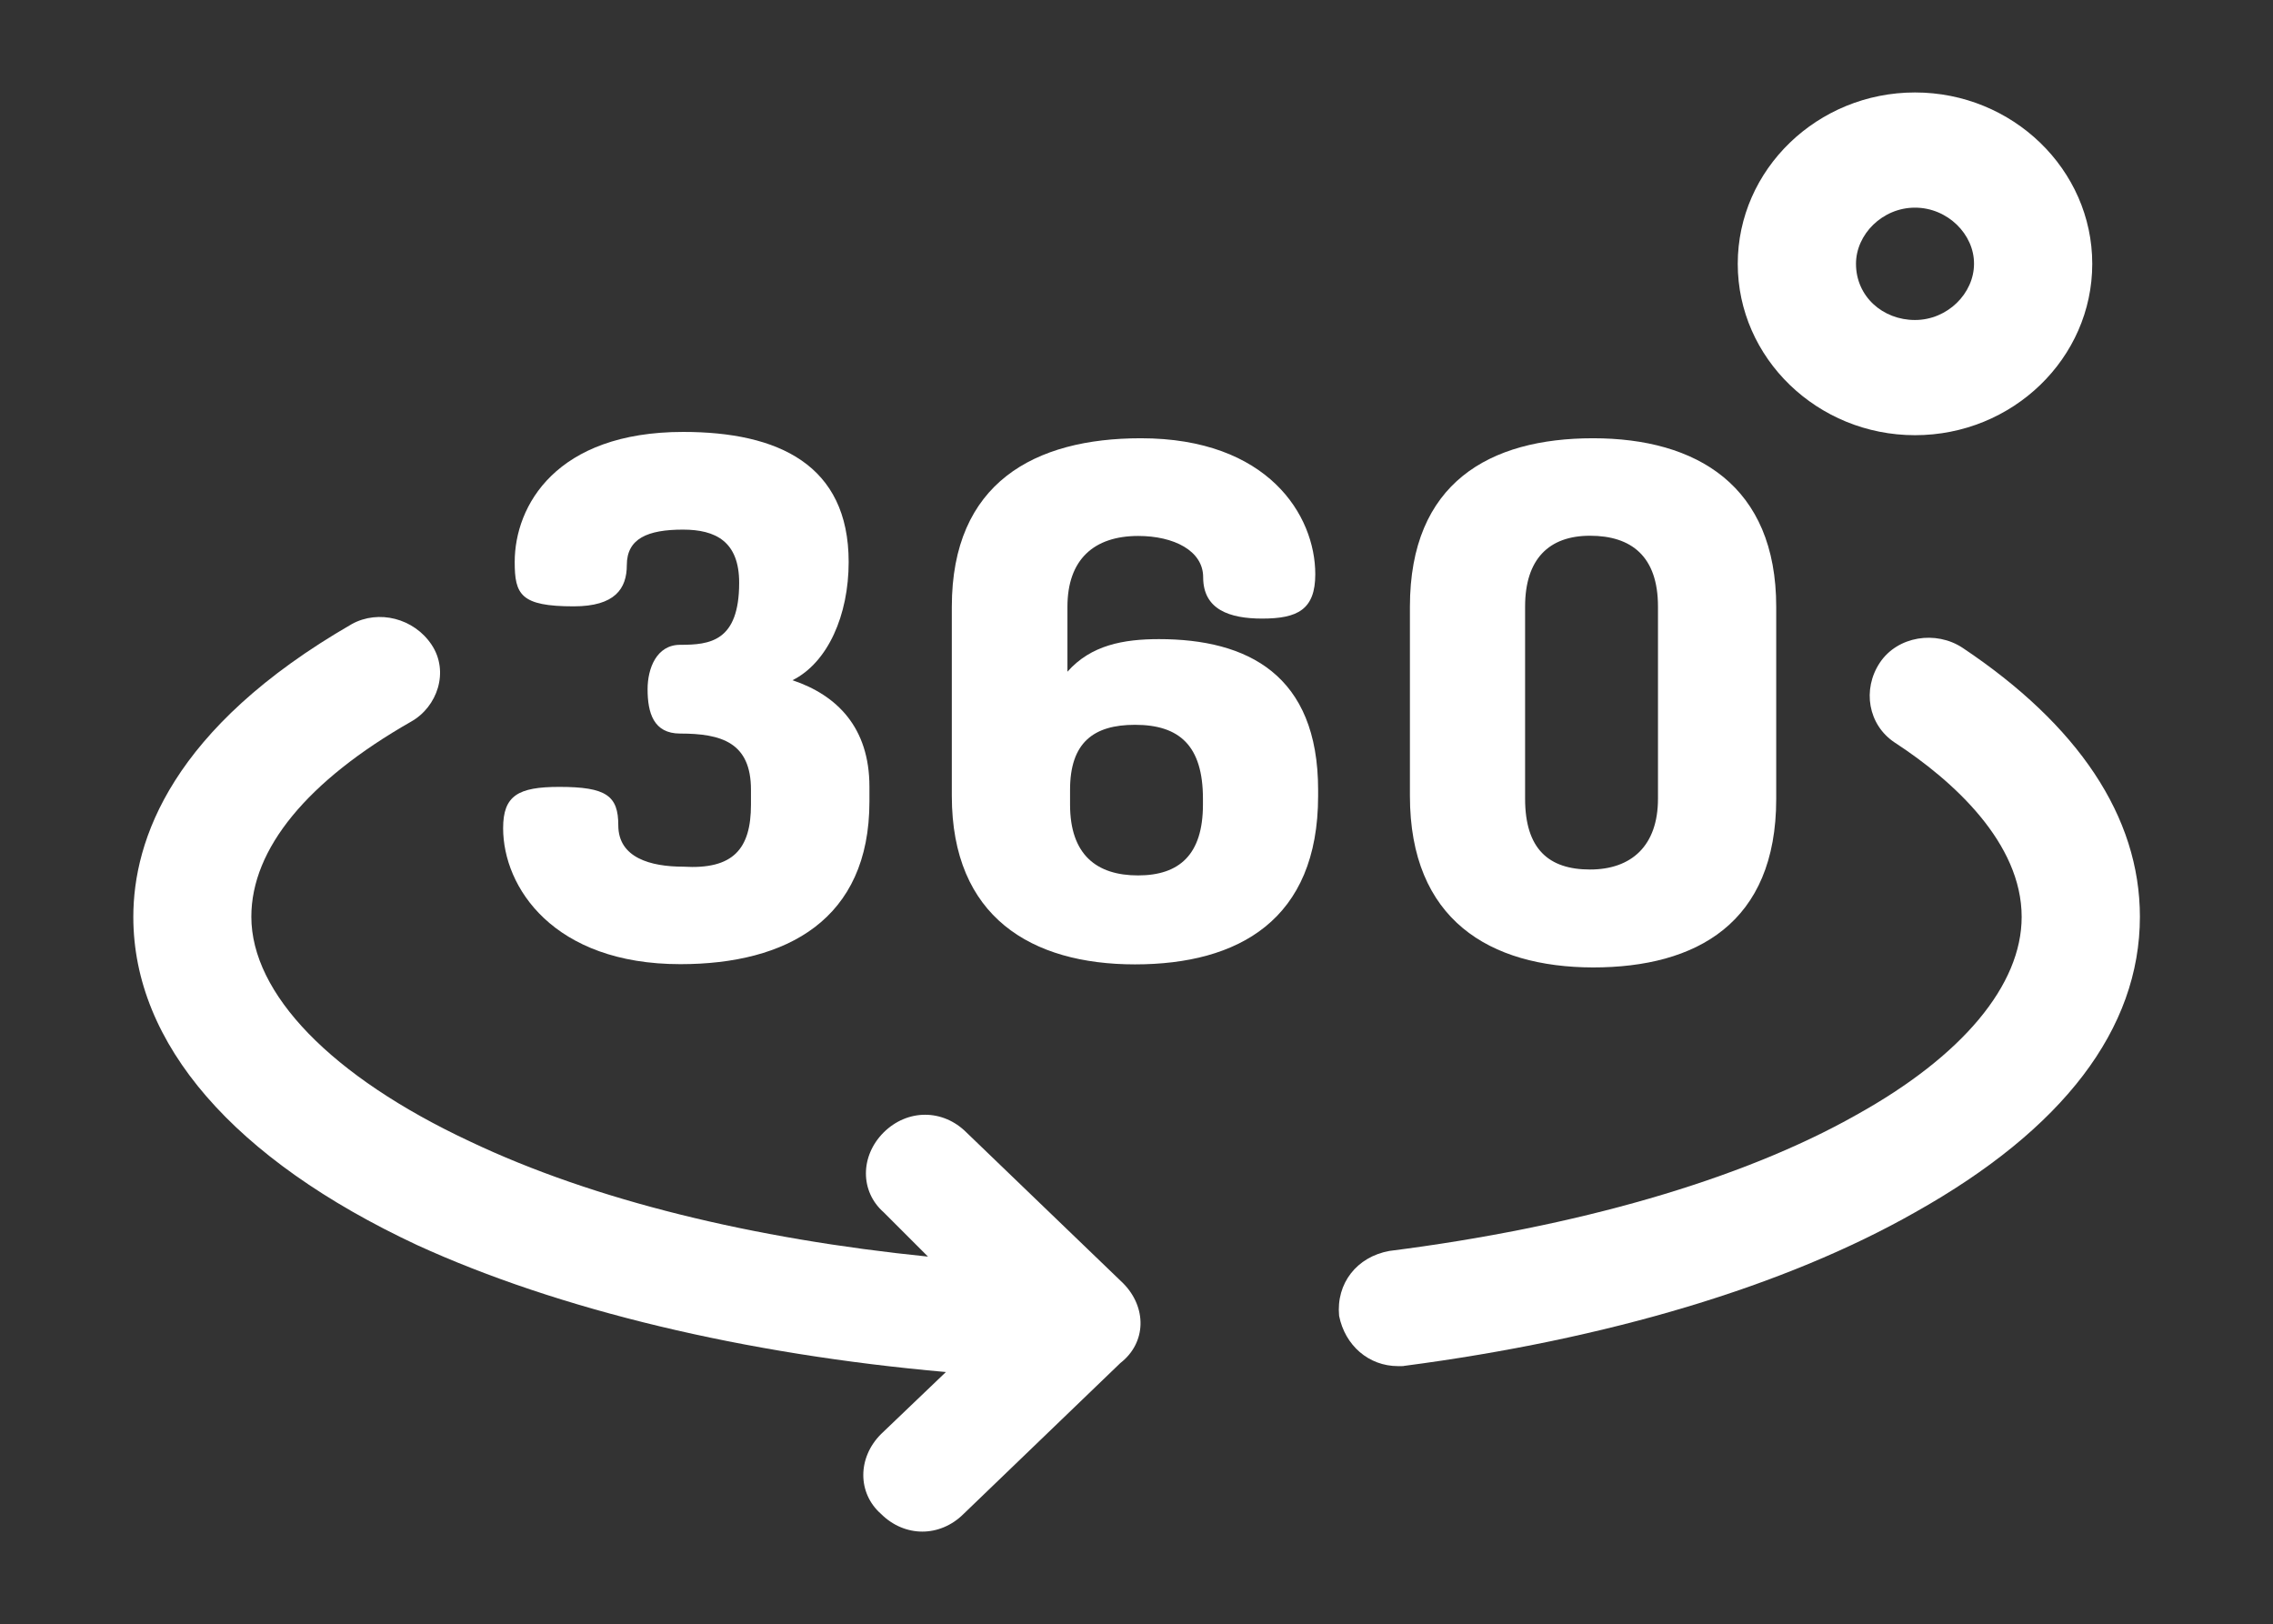 <?xml version="1.0" encoding="utf-8"?>
<!-- Generator: Adobe Illustrator 24.3.0, SVG Export Plug-In . SVG Version: 6.00 Build 0)  -->
<svg version="1.1" id="Layer_1" xmlns="http://www.w3.org/2000/svg" xmlns:xlink="http://www.w3.org/1999/xlink" x="0px" y="0px"
	 viewBox="0 0 1040 743" style="enable-background:new 0 0 1040 743;" xml:space="preserve">
<rect x="0" y="0" width="1040" height="743" fill="#333333" stroke="none"/>
<style type="text/css">
	.st0{fill:#FFFFFF;}
</style>
<g>
	<path class="st0" d="M639.7,625c-13.5,0-24.3-9.5-27-23c-1.4-14.9,8.1-27,23-29.7c85.2-10.8,160.9-32.4,213.6-62.2
		c48.7-27,75.7-59.5,75.7-90.6c0-33.8-31.1-62.2-58.1-79.8c-12.2-8.1-14.9-24.3-6.8-36.5c8.1-12.2,25.7-14.9,37.9-6.8
		c52.7,35.2,81.1,77.1,81.1,123c0,51.4-35.2,97.3-102.8,135.2c-59.5,33.8-140.6,58.1-233.9,70.3C642.4,625,641,625,639.7,625z"/>
	<path class="st0" d="M513.9,587.1l-71.7-69c-10.8-10.8-27-10.8-37.9,0c-10.8,10.8-10.8,27,0,36.5l20.3,20.3
		c-79.8-8.1-152.8-25.7-209.6-52.7c-63.5-29.7-100-67.6-100-102.8c0-31.1,25.7-62.2,73-89.2c12.2-6.8,17.6-23,9.5-35.2
		s-24.3-16.2-36.5-9.5C78.6,333,61,384.3,61,419.5c0,58.1,46,110.9,129.8,150.1c64.9,29.7,150.1,50,242,58.1l-29.7,28.4
		c-10.8,10.8-10.8,27,0,36.5c5.4,5.4,12.2,8.1,18.9,8.1s13.5-2.7,18.9-8.1l71.7-69C524.7,614.2,524.7,598,513.9,587.1z"/>
	<path class="st0" d="M343.6,368.1v-6.8c0-21.6-13.5-25.7-32.4-25.7c-12.2,0-14.9-9.5-14.9-20.3c0-9.5,4.1-20.3,14.9-20.3
		c13.5,0,27-1.4,27-28.4c0-18.9-10.8-24.3-25.7-24.3c-16.2,0-25.7,4.1-25.7,16.2c0,10.8-5.4,18.9-24.3,18.9c-24.3,0-27-5.4-27-20.3
		c0-25.7,18.9-59.5,77.1-59.5c43.3,0,75.7,14.9,75.7,59.5c0,24.3-9.5,46-25.7,54.1c20.3,6.8,35.2,21.6,35.2,48.7v6.8
		c0,54.1-37.9,74.4-86.5,74.4c-58.1,0-81.1-35.2-81.1-62.2c0-14.9,6.8-18.9,25.7-18.9c21.6,0,27,4.1,27,17.6
		c0,14.9,14.9,18.9,29.7,18.9C335.5,397.9,343.6,388.4,343.6,368.1z"/>
	<path class="st0" d="M603.1,361.4v2.7c0,56.8-36.5,77.1-83.8,77.1s-83.8-21.6-83.8-77.1v-86.5c0-56.8,37.9-77.1,86.5-77.1
		c58.1,0,79.8,35.2,79.8,62.2c0,16.2-8.1,20.3-24.3,20.3c-14.9,0-27-4.1-27-18.9c0-12.2-13.5-18.9-29.7-18.9
		c-20.3,0-32.4,10.8-32.4,32.4v29.7c10.8-12.2,25.7-14.9,41.9-14.9C570.7,292.4,603.1,308.6,603.1,361.4z M489.6,368.1
		c0,23,12.2,32.4,31.1,32.4c18.9,0,29.7-9.5,29.7-32.4v-2.7c0-24.3-10.8-33.8-31.1-33.8c-18.9,0-29.7,8.1-29.7,29.7L489.6,368.1
		L489.6,368.1z"/>
	<path class="st0" d="M645.1,364.1v-86.5c0-56.8,36.5-77.1,83.8-77.1s83.8,21.6,83.8,77.1v87.9c0,56.8-36.5,77.1-83.8,77.1
		C681.6,442.5,645.1,420.8,645.1,364.1z M758.6,277.5c0-23-12.2-32.4-31.1-32.4s-29.7,10.8-29.7,32.4v87.9c0,23,10.8,32.4,29.7,32.4
		s31.1-10.8,31.1-32.4V277.5z"/>
	<path class="st0" d="M876.2,199.1c-44.6,0-81.1-35.2-81.1-78.4s36.5-78.4,81.1-78.4s81.1,35.2,81.1,78.4S920.9,199.1,876.2,199.1z
		 M876.2,95c-14.9,0-27,12.2-27,25.7c0,14.9,12.2,25.7,27,25.7c14.9,0,27-12.2,27-25.7C903.3,107.2,891.1,95,876.2,95z"/>
</g>
</svg>
